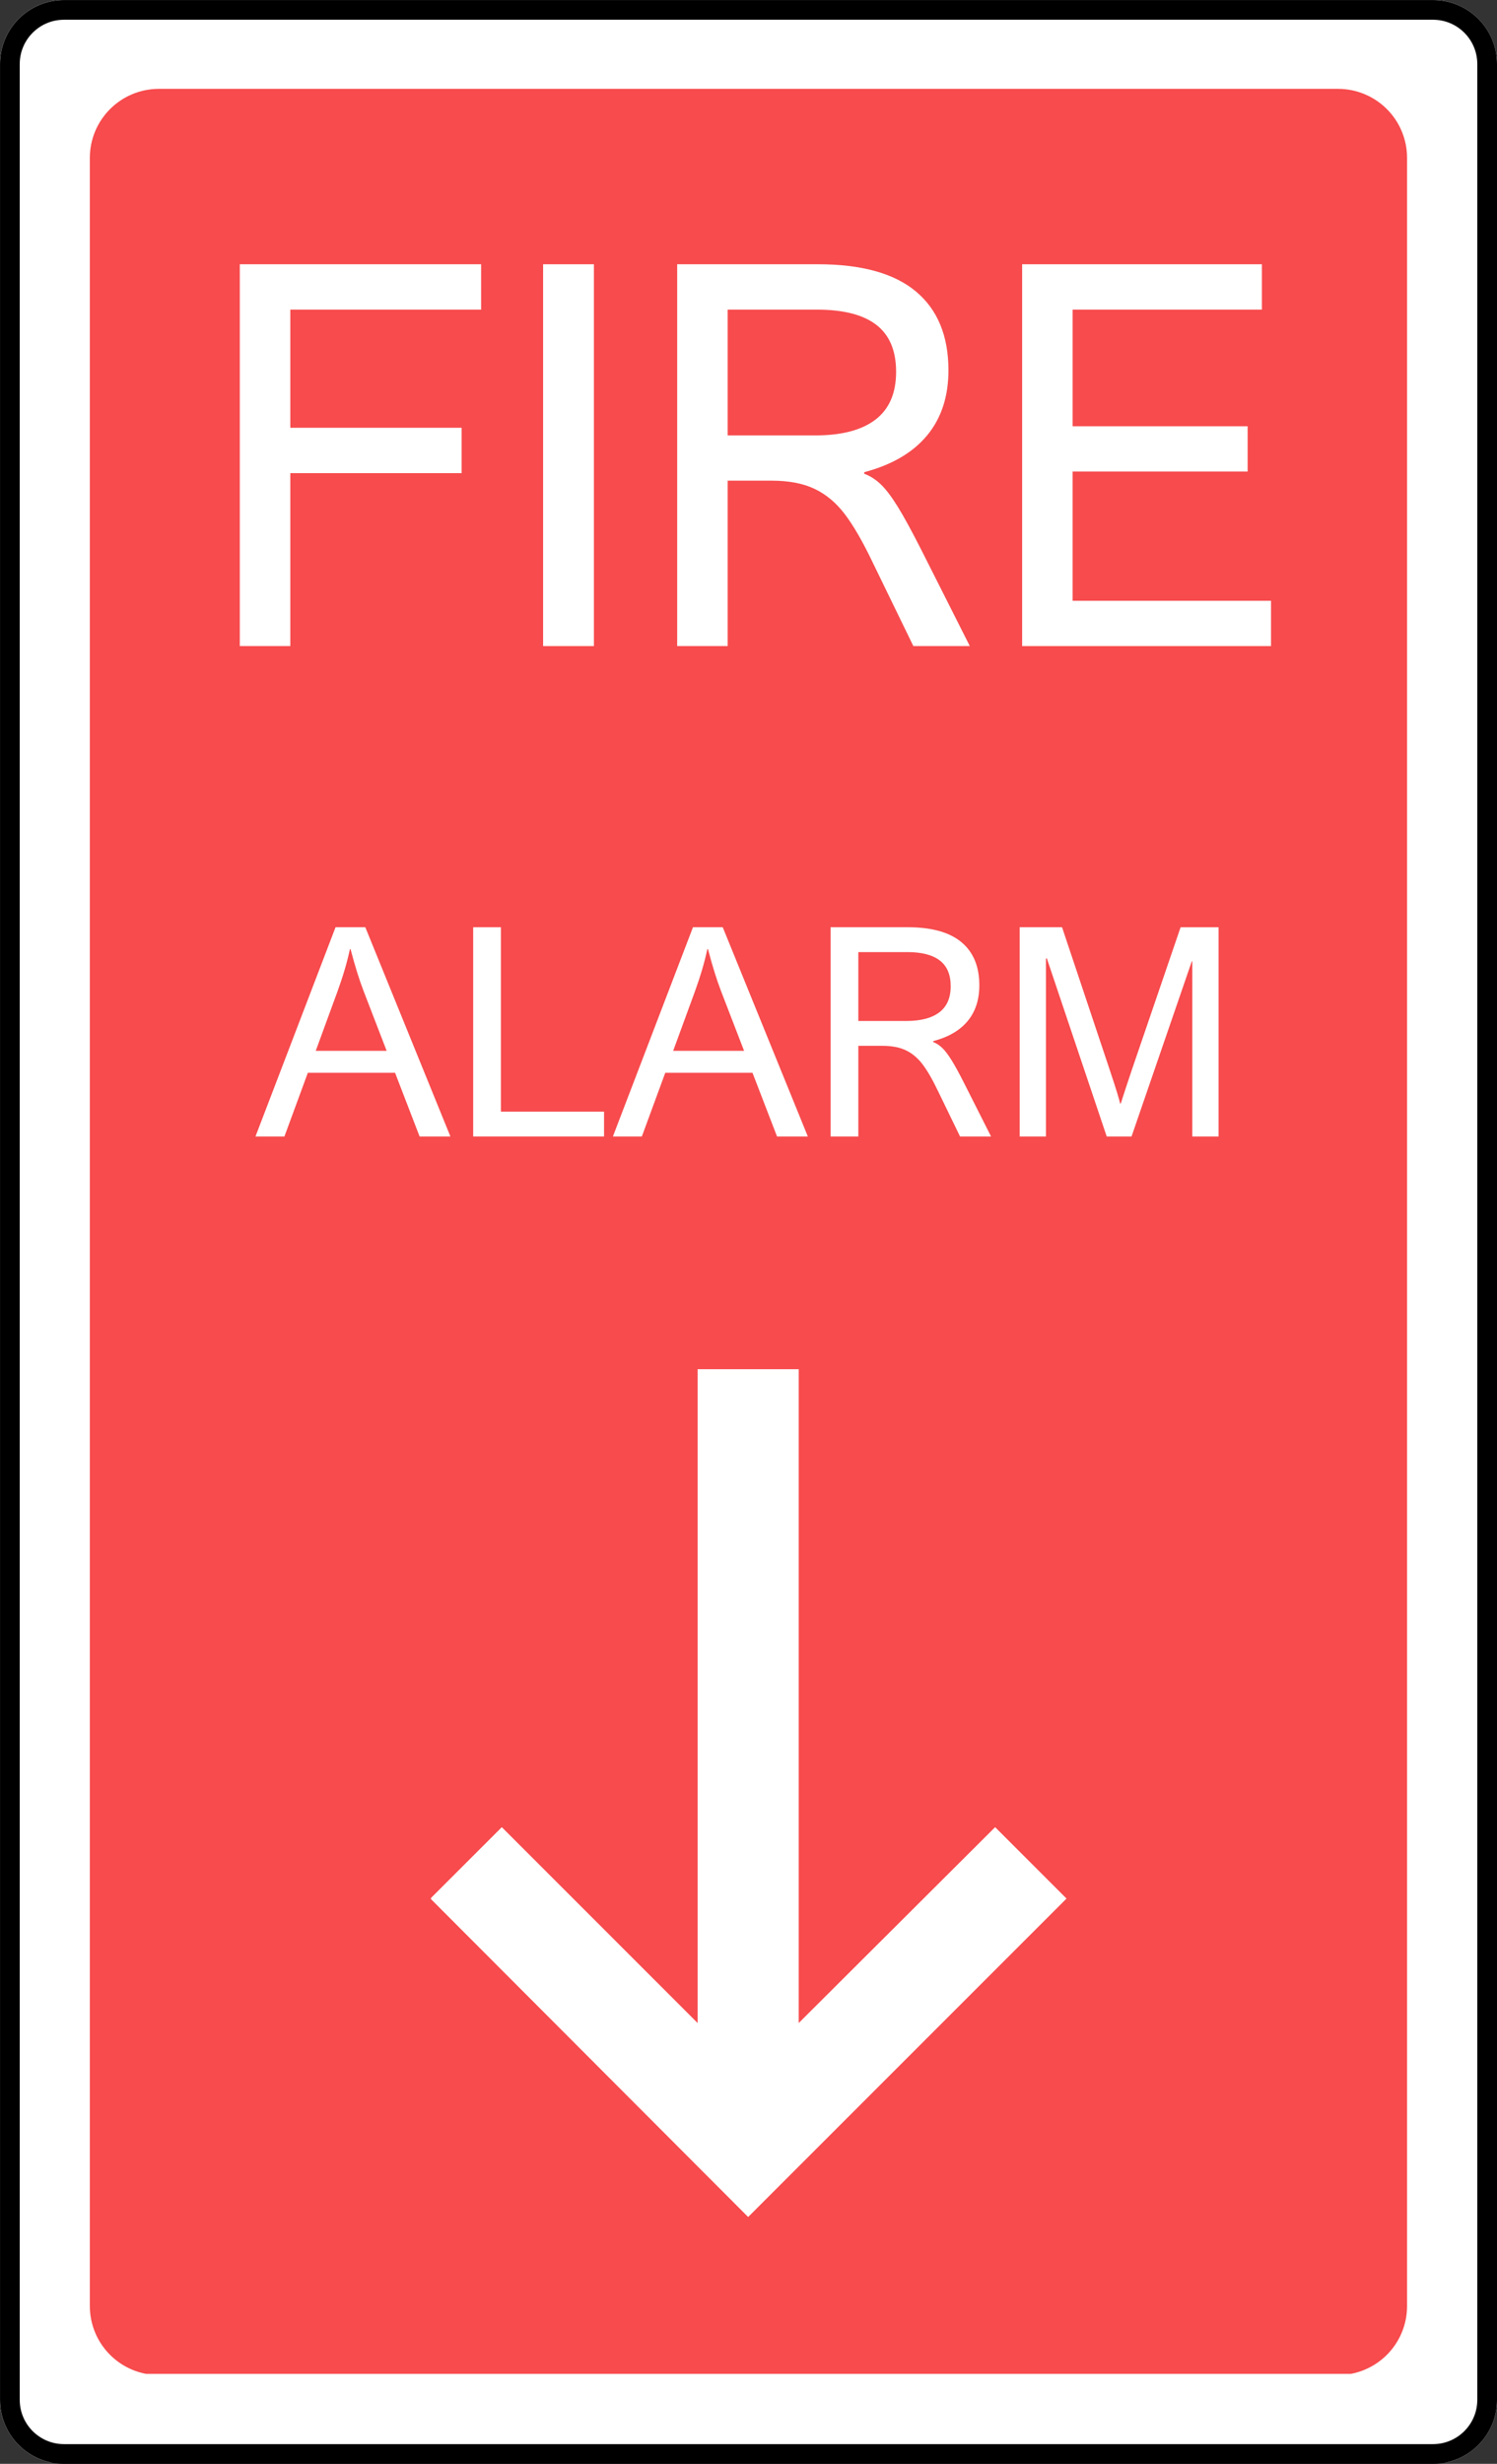 <?xml version="1.0" encoding="UTF-8" standalone="no"?>
<svg
   width="303.849"
   zoomAndPan="magnify"
   viewBox="0 0 227.887 374.988"
   height="499.984"
   preserveAspectRatio="xMidYMid"
   version="1.0"
   id="svg1298"
   sodipodi:docname="5.svg"
   xmlns:inkscape="http://www.inkscape.org/namespaces/inkscape"
   xmlns:sodipodi="http://sodipodi.sourceforge.net/DTD/sodipodi-0.dtd"
   xmlns="http://www.w3.org/2000/svg"
   xmlns:svg="http://www.w3.org/2000/svg">
  <rect x="0" y="0" width="227.887" height="374.988" fill="#333333" stroke="none"/>
  <sodipodi:namedview
     id="namedview1300"
     pagecolor="#ffffff"
     bordercolor="#000000"
     borderopacity="0.25"
     inkscape:showpageshadow="2"
     inkscape:pageopacity="0.0"
     inkscape:pagecheckerboard="0"
     inkscape:deskcolor="#d1d1d1"
     showgrid="false" />
  <defs
     id="defs1202">
    <clipPath
       id="d4bafa22e9">
      <path
         d="M 0,0 H 227.887 V 375 H 0 Z m 0,0"
         clip-rule="nonzero"
         id="path1181" />
    </clipPath>
    <clipPath
       id="41955da4d1">
      <path
         d="M 227.887,9.746 V 365.246 c 0,5.387 -4.367,9.75 -9.75,9.75 H 9.746 c -5.383,0 -9.75,-4.363 -9.75,-9.75 V 9.746 c 0,-5.383 4.367,-9.75 9.75,-9.75 H 218.137 c 5.383,0 9.75,4.367 9.75,9.75 z m 0,0"
         clip-rule="nonzero"
         id="path1184" />
    </clipPath>
    <clipPath
       id="9fd4b13b3b">
      <path
         d="M 0,0.004 H 227.887 V 374.996 H 0 Z m 0,0"
         clip-rule="nonzero"
         id="path1187" />
    </clipPath>
    <clipPath
       id="00943cf4cd">
      <path
         d="M 227.887,9.754 V 365.242 c 0,5.383 -4.363,9.746 -9.75,9.746 H 9.754 c -5.387,0 -9.75,-4.363 -9.75,-9.746 V 9.754 c 0,-5.387 4.363,-9.75 9.75,-9.75 H 218.137 c 5.387,0 9.75,4.363 9.75,9.75 z m 0,0"
         clip-rule="nonzero"
         id="path1190" />
    </clipPath>
    <clipPath
       id="827a7bcc39">
      <path
         d="M 13.676,13.523 H 214.195 V 362 H 13.676 Z m 0,0"
         clip-rule="nonzero"
         id="path1193" />
    </clipPath>
    <clipPath
       id="9f990fcde0">
      <path
         d="M 214.195,24.023 V 350.977 c 0,2.785 -1.105,5.453 -3.074,7.422 -1.973,1.969 -4.641,3.078 -7.426,3.078 H 24.176 c -2.781,0 -5.453,-1.109 -7.422,-3.078 -1.969,-1.969 -3.078,-4.637 -3.078,-7.422 V 24.023 c 0,-2.785 1.109,-5.453 3.078,-7.422 1.969,-1.969 4.641,-3.078 7.422,-3.078 H 203.695 c 2.785,0 5.453,1.109 7.426,3.078 1.969,1.969 3.074,4.637 3.074,7.422 z m 0,0"
         clip-rule="nonzero"
         id="path1196" />
    </clipPath>
    <clipPath
       id="c8a7d70104">
      <path
         d="m 65.605,208.387 h 96.75 v 129 H 65.605 Z m 0,0"
         clip-rule="nonzero"
         id="path1199" />
    </clipPath>
  </defs>
  <g
     clip-path="url(#d4bafa22e9)"
     id="g1208">
    <g
       clip-path="url(#41955da4d1)"
       id="g1206">
      <path
         fill="#ffffff"
         d="M 227.887,-0.004 V 374.77 H -0.004 V -0.004 Z m 0,0"
         fill-opacity="1"
         fill-rule="nonzero"
         id="path1204" />
    </g>
  </g>
  <g
     clip-path="url(#9fd4b13b3b)"
     id="g1214">
    <g
       clip-path="url(#00943cf4cd)"
       id="g1212">
      <path
         stroke-linecap="butt"
         transform="matrix(0,0.75,-0.75,0,227.887,0.002)"
         fill="none"
         stroke-linejoin="miter"
         d="M 13.002,-1.62686e-4 H 486.986 c 7.177,0 12.995,5.818 12.995,13 V 290.844 c 0,7.182 -5.818,13 -12.995,13 H 13.002 c -7.182,0 -13,-5.818 -13,-13 V 13 c 0,-7.182 5.818,-13 13,-13 z m 0,0"
         stroke="#000000"
         stroke-width="8"
         stroke-opacity="1"
         stroke-miterlimit="4"
         id="path1210" />
    </g>
  </g>
  <g
     clip-path="url(#827a7bcc39)"
     id="g1220">
    <g
       clip-path="url(#9f990fcde0)"
       id="g1218">
      <path
         fill="#f74b4d"
         d="M 214.195,13.523 V 361.297 H 13.676 V 13.523 Z m 0,0"
         fill-opacity="1"
         fill-rule="nonzero"
         id="path1216" />
    </g>
  </g>
  <g
     clip-path="url(#c8a7d70104)"
     id="g1224">
    <path
       fill="#ffffff"
       d="m 65.523,288.953 48.367,48.465 48.465,-48.465 -10.867,-10.867 -29.902,29.812 V 125.387 h -15.387 v 182.512 l -29.809,-29.812 z m 0,0"
       fill-opacity="1"
       fill-rule="nonzero"
       id="path1222" />
  </g>
  <g
     fill="#ffffff"
     fill-opacity="1"
     id="g1232">
    <g
       transform="translate(30.162,98.328)"
       id="g1230">
      <g
         id="g1228">
        <path
           d="M 43.078,-51.203 H 14.031 v 17.984 h 26.078 v 6.906 H 14.031 V 0 h -7.688 v -58.109 h 36.734 z m 0,0"
           id="path1226" />
      </g>
    </g>
  </g>
  <g
     fill="#ffffff"
     fill-opacity="1"
     id="g1240">
    <g
       transform="translate(76.332,98.328)"
       id="g1238">
      <g
         id="g1236">
        <path
           d="M 14.078,0 H 6.344 v -58.109 h 7.734 z m 0,0"
           id="path1234" />
      </g>
    </g>
  </g>
  <g
     fill="#ffffff"
     fill-opacity="1"
     id="g1248">
    <g
       transform="translate(96.742,98.328)"
       id="g1246">
      <g
         id="g1244">
        <path
           d="m 47.641,-41.969 c 0,3.992 -1.086,7.293 -3.25,9.906 -2.168,2.617 -5.352,4.48 -9.547,5.594 l -0.047,0.234 c 0.926,0.344 1.781,0.891 2.562,1.641 0.781,0.75 1.645,1.898 2.594,3.438 0.945,1.531 2.133,3.711 3.562,6.531 L 50.891,0 h -8.594 L 36.188,-12.562 c -1.562,-3.281 -3.008,-5.785 -4.328,-7.516 -1.312,-1.727 -2.844,-3.008 -4.594,-3.844 -1.742,-0.832 -3.918,-1.25 -6.531,-1.25 H 14.031 V 0 h -7.688 v -58.109 h 21.438 c 6.633,0 11.602,1.383 14.906,4.141 3.301,2.762 4.953,6.762 4.953,12 z m -7.969,0.234 c 0,-3.227 -1.008,-5.613 -3.016,-7.156 -2,-1.539 -5.012,-2.312 -9.031,-2.312 H 14.031 V -32.062 h 13.359 c 3.988,0 7.031,-0.797 9.125,-2.391 2.102,-1.602 3.156,-4.031 3.156,-7.281 z m 0,0"
           id="path1242" />
      </g>
    </g>
  </g>
  <g
     fill="#ffffff"
     fill-opacity="1"
     id="g1256">
    <g
       transform="translate(149.253,98.328)"
       id="g1254">
      <g
         id="g1252">
        <path
           d="m 42.844,-51.203 h -28.812 v 17.75 H 40.672 V -26.562 H 14.031 V -6.891 H 44.234 V 0 H 6.344 v -58.109 h 36.5 z m 0,0"
           id="path1250" />
      </g>
    </g>
  </g>
  <g
     fill="#ffffff"
     fill-opacity="1"
     id="g1264">
    <g
       transform="translate(38.892,172.966)"
       id="g1262">
      <g
         id="g1260">
        <path
           d="m 29.672,0 h -4.688 L 21.25,-9.688 H 7.969 L 4.406,0 H 0 l 12.188,-31.844 h 4.531 z m -17.203,-22.031 -3.297,9 H 19.969 l -3.484,-9.031 c -0.367,-0.957 -0.699,-1.922 -1,-2.891 -0.305,-0.969 -0.641,-2.156 -1.016,-3.562 H 14.375 c -0.418,1.98 -1.055,4.141 -1.906,6.484 z m 0,0"
           id="path1258" />
      </g>
    </g>
  </g>
  <g
     fill="#ffffff"
     fill-opacity="1"
     id="g1272">
    <g
       transform="translate(68.563,172.966)"
       id="g1270">
      <g
         id="g1268">
        <path
           d="M 7.688,-3.781 H 23.391 V 0 H 3.469 V -31.844 H 7.688 Z m 0,0"
           id="path1266" />
      </g>
    </g>
  </g>
  <g
     fill="#ffffff"
     fill-opacity="1"
     id="g1280">
    <g
       transform="translate(93.303,172.966)"
       id="g1278">
      <g
         id="g1276">
        <path
           d="m 29.672,0 h -4.688 L 21.25,-9.688 H 7.969 L 4.406,0 H 0 l 12.188,-31.844 h 4.531 z m -17.203,-22.031 -3.297,9 H 19.969 l -3.484,-9.031 c -0.367,-0.957 -0.699,-1.922 -1,-2.891 -0.305,-0.969 -0.641,-2.156 -1.016,-3.562 H 14.375 c -0.418,1.98 -1.055,4.141 -1.906,6.484 z m 0,0"
           id="path1274" />
      </g>
    </g>
  </g>
  <g
     fill="#ffffff"
     fill-opacity="1"
     id="g1288">
    <g
       transform="translate(122.974,172.966)"
       id="g1286">
      <g
         id="g1284">
        <path
           d="m 26.109,-23 c 0,2.188 -0.594,4 -1.781,5.438 -1.188,1.43 -2.934,2.445 -5.234,3.047 L 19.078,-14.375 c 0.5,0.188 0.961,0.492 1.391,0.906 0.426,0.406 0.898,1.031 1.422,1.875 0.52,0.836 1.172,2.027 1.953,3.578 L 27.891,0 h -4.719 l -3.344,-6.891 c -0.855,-1.789 -1.648,-3.16 -2.375,-4.109 -0.719,-0.945 -1.559,-1.648 -2.516,-2.109 -0.949,-0.457 -2.141,-0.688 -3.578,-0.688 H 7.688 V 0 H 3.469 v -31.844 h 11.75 c 3.633,0 6.359,0.762 8.172,2.281 1.812,1.512 2.719,3.699 2.719,6.562 z M 21.75,-22.875 c 0,-1.758 -0.555,-3.062 -1.656,-3.906 -1.105,-0.852 -2.758,-1.281 -4.953,-1.281 H 7.688 v 10.484 h 7.328 c 2.176,0 3.844,-0.438 5,-1.312 1.156,-0.875 1.734,-2.203 1.734,-3.984 z m 0,0"
           id="path1282" />
      </g>
    </g>
  </g>
  <g
     fill="#ffffff"
     fill-opacity="1"
     id="g1296">
    <g
       transform="translate(151.754,172.966)"
       id="g1294">
      <g
         id="g1292">
        <path
           d="m 17,-10.672 c 0.664,1.992 1.109,3.355 1.328,4.094 0.207,0.699 0.352,1.219 0.438,1.562 h 0.094 C 18.941,-5.273 19.188,-6.031 19.594,-7.281 l 0.953,-2.859 7.422,-21.703 H 33.75 V 0 h -4 V -26.656 H 29.672 L 20.5,0 H 16.719 L 7.609,-27.094 H 7.469 V 0 h -4 v -31.844 h 6.453 z m 0,0"
           id="path1290" />
      </g>
    </g>
  </g>
</svg>

